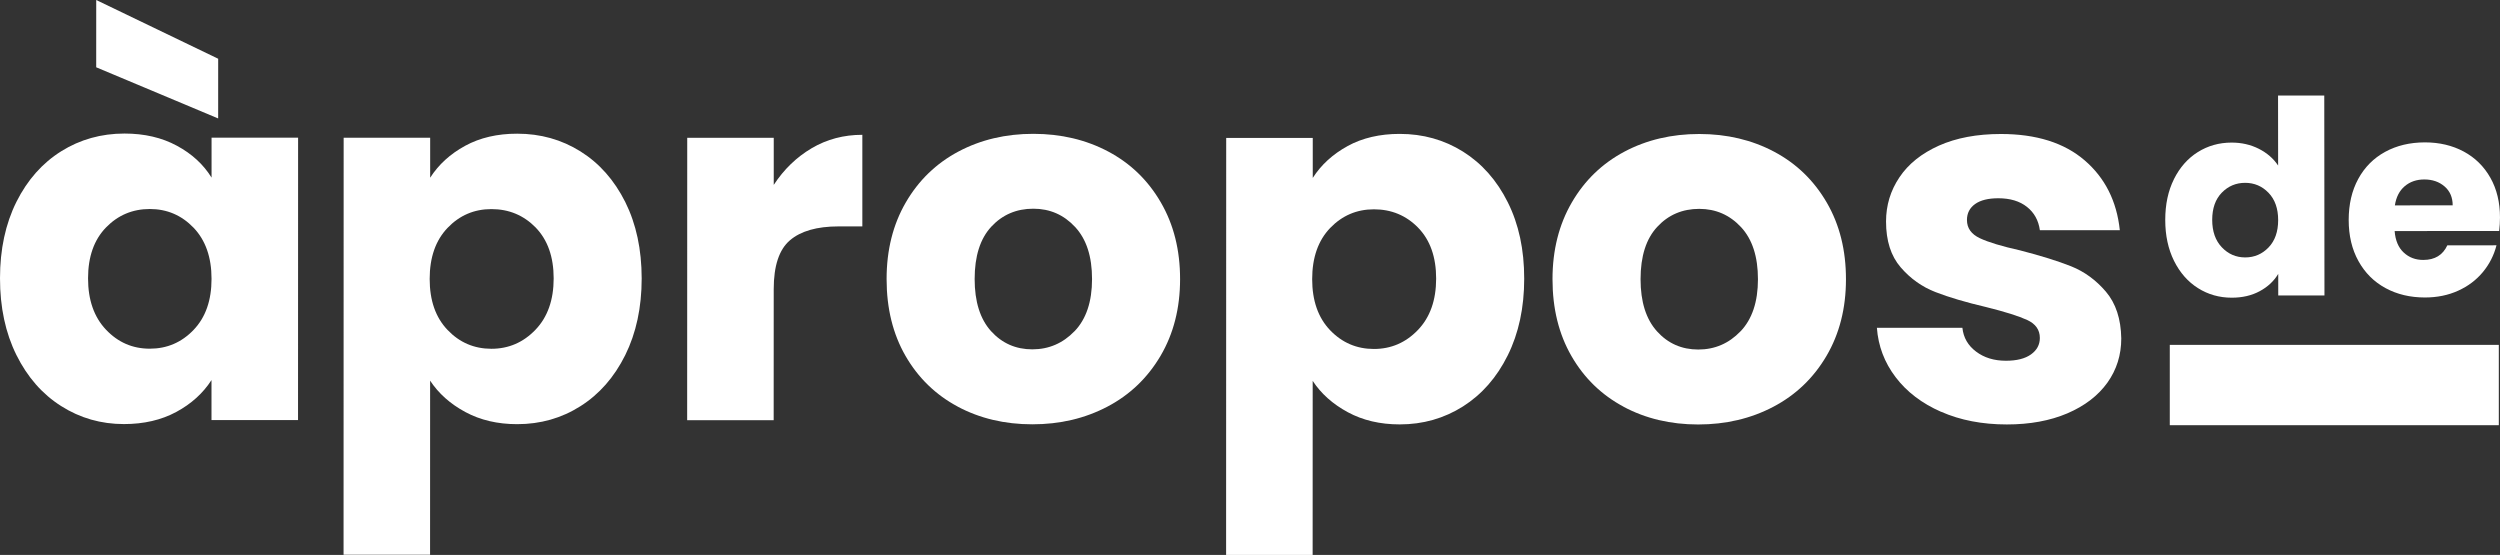 <?xml version="1.0" encoding="UTF-8"?> <svg xmlns="http://www.w3.org/2000/svg" id="Calque_2" data-name="Calque 2" viewBox="0 0 1067.79 237.02"><rect x="0" y="0" width="1067.79" height="237.02" fill="#333333" stroke="none"/><defs><style> .cls-1 { fill: #fff; } </style></defs><g id="Calque_1-2" data-name="Calque 1"><g><polyline class="cls-1" points="41.1 0 93.19 25.09 93.18 50.59 41.09 28.74 41.1 0"></polyline><path class="cls-1" d="M90.36,58.79v17.07c-3.46-5.61-8.39-10.16-14.82-13.62-6.4-3.47-13.87-5.2-22.37-5.2-9.93,0-18.93,2.52-27.01,7.56-8.08,5.06-14.45,12.25-19.14,21.61C2.35,95.59,0,106.47,0,118.87c0,12.38,2.33,23.32,7.01,32.76,4.69,9.44,11.05,16.71,19.13,21.82,8.07,5.12,17,7.68,26.8,7.68,8.5,0,15.95-1.73,22.35-5.18,6.43-3.46,11.43-8.01,15.04-13.61v17.07s36.96,0,36.96,0l.03-120.6h-36.96ZM82.66,140.93c-5.11,5.33-11.35,8-18.69,8-7.36,0-13.58-2.71-18.7-8.12-5.11-5.4-7.67-12.72-7.66-21.94,0-9.22,2.56-16.46,7.68-21.73,5.11-5.24,11.33-7.87,18.7-7.87,7.34,0,13.57,2.67,18.69,7.99,5.11,5.34,7.67,12.63,7.67,21.84,0,9.22-2.56,16.48-7.68,21.82Z"></path><g><path class="cls-1" d="M228.81,97.19c-5.14-5.24-11.42-7.88-18.92-7.88-7.36,0-13.59,2.67-18.69,7.98-5.13,5.34-7.68,12.62-7.68,21.84,0,9.22,2.54,16.49,7.67,21.83,5.09,5.33,11.33,8,18.69,8.01,7.34,0,13.62-2.7,18.81-8.11,5.19-5.39,7.78-12.72,7.79-21.93,0-9.22-2.58-16.47-7.67-21.73M198.66,62.28c6.33-3.46,13.77-5.19,22.26-5.18,9.94,0,18.93,2.52,27.01,7.57,8.07,5.06,14.44,12.26,19.13,21.62,4.67,9.37,7,20.25,7.01,32.64,0,12.39-2.35,23.32-7.02,32.75-4.7,9.44-11.06,16.7-19.15,21.82-8.07,5.12-17.07,7.67-27.01,7.67-8.37,0-15.74-1.73-22.15-5.19-6.42-3.46-11.43-7.93-15.03-13.4l-.02,74.35h-36.95s.04-178.11.04-178.11h36.95s0,17.08,0,17.08c3.61-5.61,8.58-10.16,14.93-13.61"></path><path class="cls-1" d="M346.7,63.29c6.5-3.81,13.69-5.72,21.62-5.71v39.12s-10.17,0-10.17,0c-9.22,0-16.14,1.99-20.76,5.94-4.62,3.95-6.92,10.91-6.92,20.86l-.02,55.97h-36.95s.03-120.62.03-120.62h36.95s0,20.12,0,20.12c4.33-6.62,9.74-11.85,16.22-15.67"></path><path class="cls-1" d="M458.97,141.46c4.97-5.19,7.46-12.62,7.46-22.27,0-9.66-2.41-17.07-7.25-22.26-4.82-5.19-10.76-7.79-17.83-7.79-7.19,0-13.18,2.55-17.94,7.67-4.75,5.12-7.12,12.57-7.12,22.37,0,9.64,2.33,17.07,7,22.26,4.69,5.17,10.56,7.77,17.62,7.77,7.05,0,13.07-2.59,18.05-7.76M409.03,173.65c-9.44-5.05-16.85-12.26-22.26-21.62-5.4-9.37-8.09-20.32-8.09-32.85,0-12.4,2.73-23.31,8.22-32.75,5.48-9.43,12.97-16.66,22.49-21.72,9.51-5.04,20.17-7.56,31.98-7.55,11.82,0,22.48,2.53,31.99,7.57,9.51,5.06,17,12.3,22.46,21.74,5.48,9.43,8.22,20.35,8.21,32.75,0,12.38-2.78,23.29-8.32,32.73-5.56,9.44-13.12,16.69-22.71,21.73-9.59,5.04-20.28,7.56-32.09,7.55-11.82,0-22.45-2.53-31.89-7.57"></path><path class="cls-1" d="M605.74,97.28c-5.11-5.24-11.42-7.88-18.92-7.88-7.34,0-13.57,2.67-18.69,7.98-5.11,5.33-7.68,12.62-7.68,21.83,0,9.22,2.56,16.49,7.66,21.83,5.12,5.34,11.36,8,18.69,8.01,7.36,0,13.62-2.7,18.81-8.11,5.19-5.39,7.78-12.72,7.79-21.93,0-9.22-2.56-16.47-7.67-21.73M575.59,62.37c6.35-3.46,13.77-5.19,22.26-5.18,9.96,0,18.95,2.52,27.03,7.57,8.05,5.06,14.44,12.26,19.11,21.62,4.7,9.37,7.03,20.24,7.02,32.65,0,12.38-2.34,23.31-7.03,32.75-4.68,9.44-11.06,16.7-19.12,21.82-8.09,5.11-17.08,7.67-27.03,7.67-8.35,0-15.74-1.73-22.15-5.2-6.41-3.46-11.43-7.93-15.01-13.39l-.02,74.35h-36.96s.04-178.12.04-178.12h36.97s0,17.09,0,17.09c3.59-5.62,8.58-10.16,14.91-13.62"></path><path class="cls-1" d="M743.4,141.53c4.96-5.19,7.45-12.62,7.45-22.26,0-9.66-2.41-17.08-7.23-22.27-4.84-5.19-10.78-7.78-17.83-7.79-7.21,0-13.2,2.55-17.94,7.67-4.77,5.11-7.14,12.56-7.14,22.37,0,9.64,2.33,17.07,7.02,22.27,4.67,5.17,10.54,7.76,17.61,7.77,7.07,0,13.08-2.59,18.05-7.77M693.47,173.72c-9.44-5.04-16.87-12.26-22.26-21.62-5.41-9.37-8.11-20.31-8.11-32.85,0-12.4,2.75-23.31,8.23-32.75,5.47-9.43,12.96-16.66,22.47-21.72,9.51-5.04,20.19-7.56,32-7.55,11.81,0,22.46,2.53,31.97,7.57,9.52,5.06,17,12.3,22.48,21.74,5.48,9.43,8.2,20.35,8.19,32.75,0,12.38-2.78,23.29-8.32,32.73-5.54,9.44-13.13,16.69-22.7,21.72-9.58,5.04-20.3,7.56-32.11,7.56-11.82,0-22.45-2.53-31.87-7.57"></path><path class="cls-1" d="M829.09,175.9c-8.2-3.59-14.7-8.54-19.44-14.8-4.77-6.27-7.43-13.3-8-21.09h36.52c.44,4.21,2.39,7.57,5.85,10.17,3.44,2.6,7.69,3.9,12.75,3.9,4.6,0,8.17-.9,10.69-2.7,2.53-1.81,3.79-4.14,3.79-7.03,0-3.46-1.8-6.02-5.41-7.68-3.6-1.66-9.43-3.5-17.51-5.51-8.63-2.03-15.84-4.14-21.6-6.39-5.78-2.22-10.74-5.75-14.91-10.58-4.18-4.84-6.26-11.35-6.26-19.58,0-6.9,1.9-13.21,5.73-18.89,3.81-5.7,9.44-10.19,16.85-13.52,7.42-3.31,16.25-4.97,26.48-4.97,15.12,0,27.04,3.76,35.76,11.25,8.72,7.49,13.72,17.45,15.03,29.83h-34.15c-.58-4.18-2.42-7.5-5.52-9.95-3.09-2.45-7.17-3.68-12.22-3.68-4.33,0-7.63.83-9.94,2.48-2.3,1.66-3.46,3.93-3.46,6.8,0,3.46,1.84,6.06,5.52,7.79,3.66,1.73,9.4,3.46,17.18,5.19,8.92,2.3,16.21,4.58,21.82,6.81,5.62,2.25,10.56,5.84,14.81,10.81,4.25,4.99,6.44,11.64,6.58,20,0,7.07-1.98,13.36-5.94,18.91-3.98,5.54-9.67,9.9-17.08,13.08-7.43,3.16-16.02,4.74-25.83,4.74-10.53,0-19.9-1.81-28.1-5.42"></path><path class="cls-1" d="M968.93,82.35c-2.73-2.83-6.06-4.26-9.99-4.26-3.93,0-7.25,1.41-9.98,4.21-2.73,2.81-4.09,6.69-4.09,11.61,0,4.93,1.37,8.83,4.11,11.71,2.73,2.88,6.06,4.33,9.99,4.33,3.92,0,7.25-1.44,9.98-4.28,2.73-2.85,4.09-6.74,4.09-11.66,0-4.93-1.37-8.81-4.11-11.66M928.53,76.5c2.5-5,5.9-8.85,10.2-11.55,4.32-2.7,9.12-4.05,14.43-4.05,4.23,0,8.1.88,11.6,2.64,3.5,1.78,6.26,4.15,8.26,7.16l-.03-29.89,19.74-.02.08,85.4-19.74.02v-9.23c-1.85,3.09-4.48,5.54-7.91,7.39-3.41,1.85-7.4,2.78-11.94,2.78-5.3,0-10.11-1.36-14.43-4.09-4.31-2.72-7.72-6.6-10.23-11.64-2.5-5.04-3.75-10.87-3.75-17.48,0-6.63,1.23-12.43,3.73-17.44"></path><path class="cls-1" d="M1047.58,87.71c0-3.38-1.15-6.07-3.46-8.07-2.31-2-5.2-2.99-8.65-2.99-3.31,0-6.11.96-8.37,2.88-2.27,1.92-3.67,4.66-4.21,8.19l24.7-.02ZM1067.45,98.65l-44.66.04c.31,4.01,1.6,7.06,3.87,9.17,2.27,2.12,5.06,3.17,8.37,3.16,4.93,0,8.34-2.08,10.26-6.23l21-.02c-1.07,4.23-3.01,8.04-5.81,11.43-2.81,3.38-6.32,6.05-10.56,7.96-4.24,1.93-8.96,2.9-14.2,2.9-6.31,0-11.92-1.34-16.85-4.02-4.93-2.69-8.78-6.53-11.54-11.53-2.78-5-4.17-10.85-4.17-17.54,0-6.7,1.35-12.54,4.08-17.55,2.72-5.01,6.55-8.85,11.47-11.55,4.93-2.7,10.58-4.04,16.96-4.06,6.24,0,11.77,1.31,16.63,3.92,4.84,2.61,8.64,6.34,11.37,11.18,2.74,4.84,4.11,10.5,4.11,16.96,0,1.85-.12,3.78-.34,5.77"></path></g><rect class="cls-1" x="926.75" y="147.3" width="140.53" height="34.31"></rect></g></g></svg> 